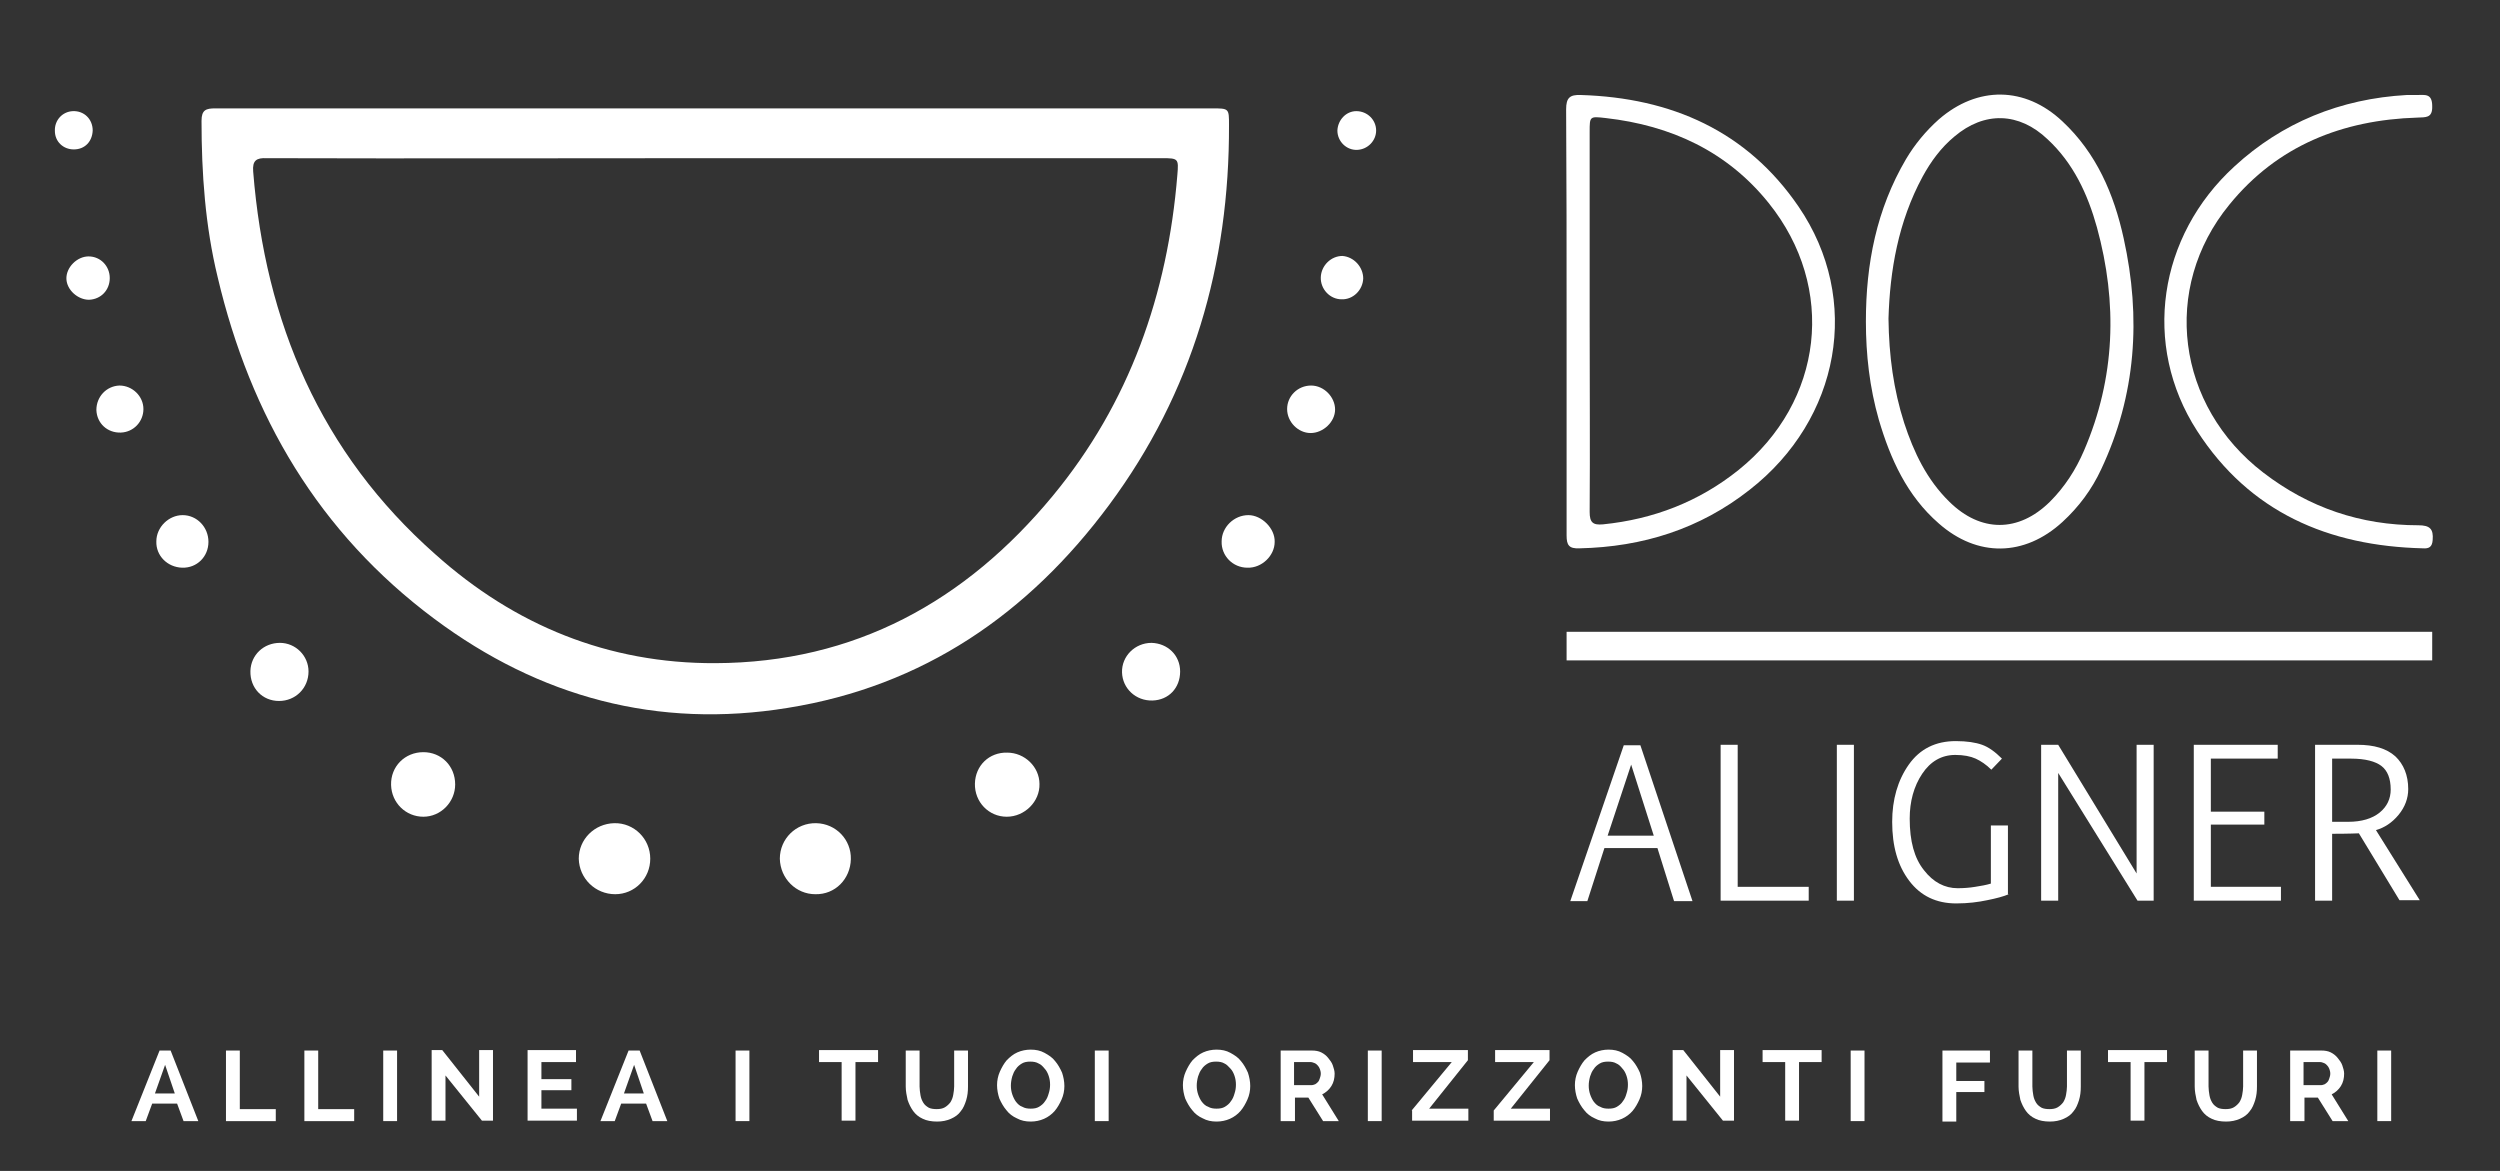 <?xml version="1.0" encoding="utf-8"?>
<!-- Generator: Adobe Illustrator 24.0.2, SVG Export Plug-In . SVG Version: 6.00 Build 0)  -->
<svg version="1.1" id="Livello_1" xmlns="http://www.w3.org/2000/svg" xmlns:xlink="http://www.w3.org/1999/xlink" x="0px" y="0px"
	 viewBox="0 0 542.1 253.9" style="enable-background:new 0 0 542.1 253.9;" xml:space="preserve">
<rect x="0" y="0" width="542.1" height="253.9" fill="#333333" stroke="none"/>
<style type="text/css">
	.st0{fill:#FFFFFF;}
</style>
<g>
	<g>
		<path class="st0" d="M262.8,23.5c-35.9,0-71.8,0-107.6,0c-12.7,0-25.4,0-38.1,0c-23.5,0-46.9,0-70.4,0c-2,0-3,0.3-3,2.7
			c0,11.4,0.8,22.8,3.5,33.9c7.1,30.1,21.9,55.4,47,74.1c22.8,17,48.4,23.9,76.6,19.3c29.4-4.7,52.2-20.4,69.7-44
			c18.1-24.4,26.1-52.2,26-82.4C266.5,23.5,266.5,23.5,262.8,23.5z M255.3,37.9c-2.1,25.9-10.4,49.5-27,69.6
			c-18.9,22.9-43,36.2-73.2,36.3c-23.2,0.1-43.5-8.2-60.7-23.6C69.5,98.2,57.5,69.9,54.9,37.2c-0.2-2.4,0.7-3,2.9-2.9
			c32.4,0.1,64.8,0,97.2,0c32.3,0,64.6,0,97,0C255.5,34.3,255.6,34.4,255.3,37.9z"/>
	</g>
	<g>
		<g>
			<path class="st0" d="M521.9,20.6c0.7,0,1.5,0,2.2,0c1.7,0,3.3-0.4,3.3,2.4c0.1,2.7-1.5,2.4-3.2,2.5c-16.3,0.5-30.4,6.1-40.8,18.9
				c-14.8,18.1-11.5,43.6,7.4,58.1c9.9,7.6,21.1,11.4,33.6,11.4c2.5,0,3.3,0.8,3.1,3.2c-0.1,1.5-0.8,1.9-2.1,1.8
				c-20.5-0.5-37.6-7.8-49-25.5c-12-18.6-8.4-42.2,8.1-57.3C494.8,26.6,507.5,21.4,521.9,20.6z"/>
		</g>
		<g>
			<path class="st0" d="M390,44.8c-11.2-16.4-27.6-23.6-47.2-24.2c-2.4-0.1-3.2,0.6-3.2,3.1c0.1,15.3,0.1,30.6,0.1,45.9
				c0,15.5,0,31,0,46.5c0,2.1,0.5,2.9,2.8,2.8c13.7-0.3,26.1-4.2,36.9-12.7C399,90.9,403.8,65,390,44.8z M377,101.9
				c-8.6,6.9-18.5,10.7-29.4,11.8c-2.2,0.2-2.9-0.4-2.9-2.7c0.1-13.8,0-27.6,0-41.5c0-13.6,0-27.3,0-40.9c0-3.4,0-3.4,3.5-3
				c14.1,1.6,26.3,7.2,35.3,18.4C398.3,62.4,395.4,87.1,377,101.9z"/>
		</g>
		<g>
			<path class="st0" d="M460.5,51.7c-2.1-9.6-5.9-18.5-13.3-25.4c-8.1-7.6-18.4-7.7-26.8-0.4c-2.8,2.5-5.2,5.4-7.1,8.6
				c-6.4,10.9-8.7,22.7-8.7,35.2c0,7.2,0.8,14.3,2.8,21.3c2.5,8.5,6.1,16.5,13,22.5c8.4,7.4,18.6,7.2,26.8-0.3
				c3.6-3.3,6.4-7.1,8.4-11.4C463.2,85.7,464.3,68.9,460.5,51.7z M451.9,97.7c-1.8,4.2-4.2,7.9-7.4,11.1c-6.8,6.7-15,6.7-21.8,0
				c-4.9-4.8-7.7-10.7-9.8-17.1c-2.3-7.2-3.3-14.5-3.4-22.6c0.3-10.4,2.1-21,7.4-30.8c1.8-3.3,4-6.3,6.9-8.7
				c6.5-5.5,14-5.3,20.2,0.6c5.6,5.2,8.7,11.9,10.7,19.1C459.2,65.7,458.7,81.9,451.9,97.7z"/>
		</g>
	</g>
	<g>
		<g>
			<g>
				<path class="st0" d="M133.4,193.9c-4.3,0-7.8-3.4-7.9-7.7c0-4.2,3.4-7.6,7.7-7.7c4.3-0.1,7.8,3.4,7.8,7.7
					C141,190.5,137.6,193.9,133.4,193.9z"/>
			</g>
			<g>
				<path class="st0" d="M176.8,193.9c-4.2,0-7.6-3.4-7.7-7.7c0-4.3,3.5-7.8,7.9-7.7c4.3,0.1,7.6,3.6,7.5,7.8
					C184.4,190.6,181.1,194,176.8,193.9z"/>
			</g>
			<g>
				<path class="st0" d="M218.4,163.2c3.8,0,7,3.1,7,6.8c0.1,3.8-3.2,7.1-7.1,7.1c-3.9,0-7-3.2-6.9-7.2
					C211.5,166,214.5,163.1,218.4,163.2z"/>
			</g>
			<g>
				<path class="st0" d="M91.8,177.1c-3.8,0-6.9-3-7-6.9c-0.1-4,3-7.1,7-7.1c3.9,0,6.9,3,6.9,7C98.7,173.9,95.6,177.1,91.8,177.1z"
					/>
			</g>
			<g>
				<path class="st0" d="M255.9,145.6c0,3.6-2.5,6.2-6,6.3c-3.6,0.1-6.5-2.6-6.6-6.1c-0.1-3.5,2.8-6.4,6.4-6.4
					C253.2,139.5,255.9,142.1,255.9,145.6z"/>
			</g>
			<g>
				<path class="st0" d="M60.5,152c-3.6,0-6.3-2.8-6.2-6.5c0.1-3.5,2.9-6.1,6.4-6.1c3.4,0,6.2,2.8,6.2,6.2
					C66.9,149.2,64.1,152,60.5,152z"/>
			</g>
			<g>
				<path class="st0" d="M276.4,117.5c0,3-2.8,5.7-5.9,5.6c-3.2,0-5.7-2.6-5.6-5.7c0-3.1,2.7-5.7,5.8-5.7
					C273.6,111.7,276.5,114.6,276.4,117.5z"/>
			</g>
			<g>
				<path class="st0" d="M45.2,117.5c0,3.2-2.5,5.7-5.7,5.6c-3.2-0.1-5.7-2.6-5.6-5.7c0-3.1,2.7-5.7,5.7-5.7
					C42.7,111.7,45.2,114.3,45.2,117.5z"/>
			</g>
			<g>
				<path class="st0" d="M284.3,83.6c2.8,0,5.2,2.5,5.2,5.2c0,2.7-2.6,5.1-5.3,5.1c-2.7,0-5.1-2.4-5.1-5.2
					C279.1,85.9,281.4,83.6,284.3,83.6z"/>
			</g>
			<g>
				<path class="st0" d="M25.9,83.6c2.8,0,5.2,2.3,5.2,5.1c0,2.7-2.1,5-4.9,5.1c-2.9,0.1-5.2-2-5.3-4.9C20.9,86,23.1,83.7,25.9,83.6
					z"/>
			</g>
			<g>
				<path class="st0" d="M23.8,60.3c0,2.6-1.9,4.6-4.5,4.7c-2.4,0-4.8-2.1-4.9-4.5c-0.1-2.5,2.3-4.9,4.8-4.9
					C21.8,55.6,23.8,57.7,23.8,60.3z"/>
			</g>
			<g>
				<path class="st0" d="M295.6,60.4c-0.1,2.5-2.2,4.6-4.7,4.5c-2.5,0-4.6-2.2-4.5-4.8c0.1-2.5,2.2-4.6,4.7-4.6
					C293.6,55.7,295.6,57.9,295.6,60.4z"/>
			</g>
			<g>
				<path class="st0" d="M294.1,24.1c2.4,0,4.3,1.9,4.3,4.2c0,2.2-1.8,4.1-4.1,4.2c-2.3,0.1-4.3-1.8-4.3-4.2
					C290.1,26,291.9,24.1,294.1,24.1z"/>
			</g>
			<g>
				<path class="st0" d="M16,32.4c-2.3,0-4.1-1.7-4.1-4c-0.1-2.3,1.6-4.2,3.9-4.3c2.4-0.1,4.3,1.7,4.3,4.2
					C20,30.7,18.4,32.4,16,32.4z"/>
			</g>
		</g>
		<g>
			<g>
				<rect x="339.7" y="137" class="st0" width="187.7" height="6.2"/>
			</g>
		</g>
	</g>
	<g>
		<g>
			<path class="st0" d="M352.1,161.6h3.6l11.3,33.8H363l-3.6-11.5h-11.5l-3.7,11.5h-3.7L352.1,161.6z M348.6,181.2h10l-4.9-15.4
				L348.6,181.2z"/>
		</g>
		<g>
			<path class="st0" d="M392.2,195.3h-19.1v-33.8h3.7v30.8h15.4V195.3z"/>
		</g>
		<g>
			<path class="st0" d="M398.3,195.3v-33.8h3.7v33.8H398.3z"/>
		</g>
		<g>
			<path class="st0" d="M435.6,193.9c-1.2,0.5-2.7,0.9-4.7,1.3c-1.9,0.4-4.1,0.7-6.7,0.7c-4.3,0-7.7-1.6-10.2-4.9
				c-2.5-3.3-3.7-7.5-3.7-12.8c0-4.8,1.2-9,3.6-12.4c2.4-3.4,5.8-5.1,10.2-5.1c2.4,0,4.3,0.3,5.7,0.8c1.4,0.5,2.8,1.5,4.3,3
				l-2.3,2.4c-1.1-1.1-2.3-1.9-3.4-2.4c-1.1-0.5-2.6-0.8-4.4-0.8c-3,0-5.4,1.4-7.2,4.1c-1.8,2.7-2.7,6-2.7,9.7c0,4.9,1,8.6,3.1,11.2
				c2,2.6,4.5,3.9,7.3,3.9c1.3,0,2.6-0.1,3.8-0.3c1.3-0.2,2.4-0.4,3.4-0.7v-12.6h3.7V193.9z"/>
		</g>
		<g>
			<path class="st0" d="M446.3,167.6v27.7h-3.7l0-33.8h3.7l17,27.9v-27.9h3.7v33.8h-3.5L446.3,167.6z"/>
		</g>
		<g>
			<path class="st0" d="M493.9,164.5h-14.5v11.5H491v2.8h-11.6v13.5h15.2v3h-18.9v-33.8h18.2V164.5z"/>
		</g>
		<g>
			<path class="st0" d="M505.7,195.3H502v-33.8h9.2c3.6,0,6.3,0.8,8.2,2.5c1.8,1.7,2.8,4.1,2.8,7.1c0,2-0.7,3.9-2.1,5.6
				c-1.4,1.7-3.1,2.8-4.9,3.3l9.5,15.2h-4.4l-8.8-14.5c-0.2,0-2.1,0.1-5.8,0.1V195.3z M505.7,178.2h3.5c2.9,0,5.2-0.7,6.8-2
				c1.6-1.3,2.4-3,2.4-5c0-2.4-0.7-4.1-2-5.1c-1.3-1-3.5-1.6-6.6-1.6h-4.1V178.2z"/>
		</g>
	</g>
	<g>
		<path class="st0" d="M28.5,243.1l6.1-15.3H37l6,15.3h-3.2l-1.4-3.8h-5.4l-1.4,3.8H28.5z M35.8,230.9l-2.2,6.2h4.3L35.8,230.9z"/>
		<path class="st0" d="M49,243.1v-15.3h3v12.7h7.8v2.6H49z"/>
		<path class="st0" d="M66,243.1v-15.3h3v12.7h7.8v2.6H66z"/>
		<path class="st0" d="M83.1,243.1v-15.3h3v15.3H83.1z"/>
		<path class="st0" d="M96.6,233.2v9.8h-3v-15.3h2.3l8,10.1v-10.1h3v15.3h-2.4L96.6,233.2z"/>
		<path class="st0" d="M125.1,240.4v2.6h-10.7v-15.3h10.5v2.6h-7.5v3.7h6.5v2.4h-6.5v4H125.1z"/>
		<path class="st0" d="M130.2,243.1l6.1-15.3h2.4l6,15.3h-3.2l-1.4-3.8h-5.4l-1.4,3.8H130.2z M137.5,230.9l-2.2,6.2h4.3L137.5,230.9
			z"/>
		<path class="st0" d="M159.5,243.1v-15.3h3v15.3H159.5z"/>
		<path class="st0" d="M190.4,230.3h-4.9v12.7h-3v-12.7h-4.9v-2.6h12.8V230.3z"/>
		<path class="st0" d="M203.1,240.5c0.7,0,1.3-0.1,1.8-0.4c0.5-0.3,0.9-0.7,1.2-1.1c0.3-0.5,0.5-1,0.6-1.6c0.1-0.6,0.2-1.2,0.2-1.8
			v-7.8h3v7.8c0,1.1-0.1,2-0.4,3c-0.3,0.9-0.6,1.7-1.2,2.4c-0.5,0.7-1.2,1.2-2.1,1.6c-0.9,0.4-1.9,0.6-3,0.6c-1.2,0-2.3-0.2-3.1-0.6
			c-0.9-0.4-1.6-1-2.1-1.7c-0.5-0.7-0.9-1.5-1.2-2.4c-0.2-0.9-0.4-1.9-0.4-2.9v-7.8h3v7.8c0,0.6,0.1,1.3,0.2,1.9
			c0.1,0.6,0.3,1.1,0.6,1.6c0.3,0.5,0.7,0.8,1.2,1.1C201.8,240.4,202.4,240.5,203.1,240.5z"/>
		<path class="st0" d="M223.5,243.2c-1.1,0-2.1-0.2-3-0.7c-0.9-0.4-1.7-1-2.3-1.8c-0.6-0.7-1.1-1.6-1.5-2.5
			c-0.3-0.9-0.5-1.9-0.5-2.9c0-1,0.2-2,0.6-2.9s0.9-1.8,1.5-2.5c0.7-0.7,1.4-1.3,2.3-1.7c0.9-0.4,1.9-0.6,2.9-0.6
			c1.1,0,2.1,0.2,3,0.7c0.9,0.5,1.7,1,2.3,1.8c0.6,0.7,1.1,1.6,1.5,2.5c0.3,0.9,0.5,1.9,0.5,2.9c0,1-0.2,2-0.6,2.9
			c-0.4,0.9-0.9,1.8-1.5,2.5c-0.6,0.7-1.4,1.3-2.3,1.7C225.5,243,224.5,243.2,223.5,243.2z M219.2,235.4c0,0.7,0.1,1.3,0.3,1.9
			c0.2,0.6,0.5,1.2,0.8,1.6c0.4,0.5,0.8,0.9,1.4,1.1c0.5,0.3,1.1,0.4,1.8,0.4c0.7,0,1.3-0.1,1.8-0.4s1-0.7,1.3-1.2
			c0.4-0.5,0.6-1,0.8-1.7c0.2-0.6,0.3-1.2,0.3-1.9c0-0.7-0.1-1.3-0.3-1.9c-0.2-0.6-0.5-1.2-0.9-1.6c-0.4-0.5-0.8-0.9-1.3-1.1
			c-0.5-0.3-1.1-0.4-1.8-0.4c-0.7,0-1.3,0.1-1.8,0.4c-0.5,0.3-1,0.7-1.3,1.2c-0.4,0.5-0.6,1-0.8,1.6
			C219.3,234.1,219.2,234.8,219.2,235.4z"/>
		<path class="st0" d="M237.4,243.1v-15.3h3v15.3H237.4z"/>
		<path class="st0" d="M263.8,243.2c-1.1,0-2.1-0.2-3-0.7c-0.9-0.4-1.7-1-2.3-1.8c-0.6-0.7-1.1-1.6-1.5-2.5
			c-0.3-0.9-0.5-1.9-0.5-2.9c0-1,0.2-2,0.6-2.9c0.4-0.9,0.9-1.8,1.5-2.5c0.7-0.7,1.4-1.3,2.3-1.7c0.9-0.4,1.9-0.6,2.9-0.6
			c1.1,0,2.1,0.2,3,0.7c0.9,0.5,1.7,1,2.3,1.8c0.6,0.7,1.1,1.6,1.5,2.5c0.3,0.9,0.5,1.9,0.5,2.9c0,1-0.2,2-0.6,2.9
			c-0.4,0.9-0.9,1.8-1.5,2.5s-1.4,1.3-2.3,1.7C265.8,243,264.8,243.2,263.8,243.2z M259.5,235.4c0,0.7,0.1,1.3,0.3,1.9
			c0.2,0.6,0.5,1.2,0.8,1.6c0.4,0.5,0.8,0.9,1.4,1.1c0.5,0.3,1.1,0.4,1.8,0.4c0.7,0,1.3-0.1,1.8-0.4c0.5-0.3,1-0.7,1.3-1.2
			c0.4-0.5,0.6-1,0.8-1.7c0.2-0.6,0.3-1.2,0.3-1.9c0-0.7-0.1-1.3-0.3-1.9c-0.2-0.6-0.5-1.2-0.9-1.6s-0.8-0.9-1.3-1.1
			c-0.5-0.3-1.1-0.4-1.8-0.4c-0.7,0-1.3,0.1-1.8,0.4c-0.5,0.3-1,0.7-1.3,1.2c-0.4,0.5-0.6,1-0.8,1.6
			C259.6,234.1,259.5,234.8,259.5,235.4z"/>
		<path class="st0" d="M277.7,243.1v-15.3h6.8c0.7,0,1.4,0.1,2,0.4c0.6,0.3,1.1,0.7,1.5,1.2c0.4,0.5,0.8,1,1,1.6
			c0.2,0.6,0.4,1.2,0.4,1.8c0,1-0.2,1.9-0.7,2.7c-0.5,0.8-1.2,1.4-2,1.8l3.6,5.8h-3.4l-3.2-5.1h-2.9v5.1H277.7z M280.7,235.3h3.7
			c0.3,0,0.5-0.1,0.8-0.2c0.2-0.1,0.4-0.3,0.6-0.5c0.2-0.2,0.3-0.5,0.4-0.8c0.1-0.3,0.2-0.6,0.2-1c0-0.4-0.1-0.7-0.2-1
			c-0.1-0.3-0.3-0.6-0.5-0.8c-0.2-0.2-0.4-0.4-0.7-0.5c-0.3-0.1-0.5-0.2-0.8-0.2h-3.6V235.3z"/>
		<path class="st0" d="M296.6,243.1v-15.3h3v15.3H296.6z"/>
		<path class="st0" d="M306.1,240.8l8.7-10.5h-8.4v-2.6h11.9v2.2l-8.4,10.5h8.5v2.6h-12.2V240.8z"/>
		<path class="st0" d="M323.9,240.8l8.7-10.5h-8.4v-2.6H336v2.2l-8.4,10.5h8.5v2.6h-12.2V240.8z"/>
		<path class="st0" d="M348.8,243.2c-1.1,0-2.1-0.2-3-0.7c-0.9-0.4-1.7-1-2.3-1.8c-0.6-0.7-1.1-1.6-1.5-2.5
			c-0.3-0.9-0.5-1.9-0.5-2.9c0-1,0.2-2,0.6-2.9c0.4-0.9,0.9-1.8,1.5-2.5c0.7-0.7,1.4-1.3,2.3-1.7c0.9-0.4,1.9-0.6,2.9-0.6
			c1.1,0,2.1,0.2,3,0.7c0.9,0.5,1.7,1,2.3,1.8c0.6,0.7,1.1,1.6,1.5,2.5c0.3,0.9,0.5,1.9,0.5,2.9c0,1-0.2,2-0.6,2.9
			c-0.4,0.9-0.9,1.8-1.5,2.5s-1.4,1.3-2.3,1.7C350.8,243,349.8,243.2,348.8,243.2z M344.5,235.4c0,0.7,0.1,1.3,0.3,1.9
			c0.2,0.6,0.5,1.2,0.8,1.6c0.4,0.5,0.8,0.9,1.4,1.1c0.5,0.3,1.1,0.4,1.8,0.4c0.7,0,1.3-0.1,1.8-0.4s1-0.7,1.3-1.2
			c0.4-0.5,0.6-1,0.8-1.7c0.2-0.6,0.3-1.2,0.3-1.9c0-0.7-0.1-1.3-0.3-1.9c-0.2-0.6-0.5-1.2-0.9-1.6c-0.4-0.5-0.8-0.9-1.3-1.1
			c-0.5-0.3-1.1-0.4-1.8-0.4c-0.7,0-1.3,0.1-1.8,0.4c-0.5,0.3-1,0.7-1.3,1.2c-0.4,0.5-0.6,1-0.8,1.6
			C344.6,234.1,344.5,234.8,344.5,235.4z"/>
		<path class="st0" d="M365.7,233.2v9.8h-3v-15.3h2.3l8,10.1v-10.1h3v15.3h-2.4L365.7,233.2z"/>
		<path class="st0" d="M395,230.3h-4.9v12.7h-3v-12.7h-4.9v-2.6H395V230.3z"/>
		<path class="st0" d="M401.3,243.1v-15.3h3v15.3H401.3z"/>
		<path class="st0" d="M421.2,243.1v-15.3h10.3v2.6h-7.3v4h6.1v2.4h-6.1v6.4H421.2z"/>
		<path class="st0" d="M444.4,240.5c0.7,0,1.3-0.1,1.8-0.4c0.5-0.3,0.9-0.7,1.2-1.1c0.3-0.5,0.5-1,0.6-1.6c0.1-0.6,0.2-1.2,0.2-1.8
			v-7.8h3v7.8c0,1.1-0.1,2-0.4,3c-0.3,0.9-0.6,1.7-1.2,2.4c-0.5,0.7-1.2,1.2-2.1,1.6c-0.9,0.4-1.9,0.6-3,0.6c-1.2,0-2.3-0.2-3.1-0.6
			c-0.9-0.4-1.6-1-2.1-1.7c-0.5-0.7-0.9-1.5-1.2-2.4c-0.2-0.9-0.4-1.9-0.4-2.9v-7.8h3v7.8c0,0.6,0.1,1.3,0.2,1.9
			c0.1,0.6,0.3,1.1,0.6,1.6c0.3,0.5,0.7,0.8,1.2,1.1C443.1,240.4,443.7,240.5,444.4,240.5z"/>
		<path class="st0" d="M469.9,230.3H465v12.7h-3v-12.7h-4.9v-2.6h12.8V230.3z"/>
		<path class="st0" d="M482.6,240.5c0.7,0,1.3-0.1,1.8-0.4c0.5-0.3,0.9-0.7,1.2-1.1c0.3-0.5,0.5-1,0.6-1.6c0.1-0.6,0.2-1.2,0.2-1.8
			v-7.8h3v7.8c0,1.1-0.1,2-0.4,3c-0.3,0.9-0.6,1.7-1.2,2.4c-0.5,0.7-1.2,1.2-2.1,1.6c-0.9,0.4-1.9,0.6-3,0.6c-1.2,0-2.3-0.2-3.1-0.6
			c-0.9-0.4-1.6-1-2.1-1.7c-0.5-0.7-0.9-1.5-1.2-2.4c-0.2-0.9-0.4-1.9-0.4-2.9v-7.8h3v7.8c0,0.6,0.1,1.3,0.2,1.9
			c0.1,0.6,0.3,1.1,0.6,1.6c0.3,0.5,0.7,0.8,1.2,1.1C481.3,240.4,481.9,240.5,482.6,240.5z"/>
		<path class="st0" d="M496.6,243.1v-15.3h6.8c0.7,0,1.4,0.1,2,0.4c0.6,0.3,1.1,0.7,1.5,1.2c0.4,0.5,0.8,1,1,1.6
			c0.2,0.6,0.4,1.2,0.4,1.8c0,1-0.2,1.9-0.7,2.7c-0.5,0.8-1.2,1.4-2,1.8l3.6,5.8h-3.4l-3.2-5.1h-2.9v5.1H496.6z M499.6,235.3h3.7
			c0.3,0,0.5-0.1,0.8-0.2c0.2-0.1,0.4-0.3,0.6-0.5c0.2-0.2,0.3-0.5,0.4-0.8c0.1-0.3,0.2-0.6,0.2-1c0-0.4-0.1-0.7-0.2-1
			c-0.1-0.3-0.3-0.6-0.5-0.8c-0.2-0.2-0.4-0.4-0.7-0.5c-0.3-0.1-0.5-0.2-0.8-0.2h-3.6V235.3z"/>
		<path class="st0" d="M515.5,243.1v-15.3h3v15.3H515.5z"/>
	</g>
</g>
</svg>
